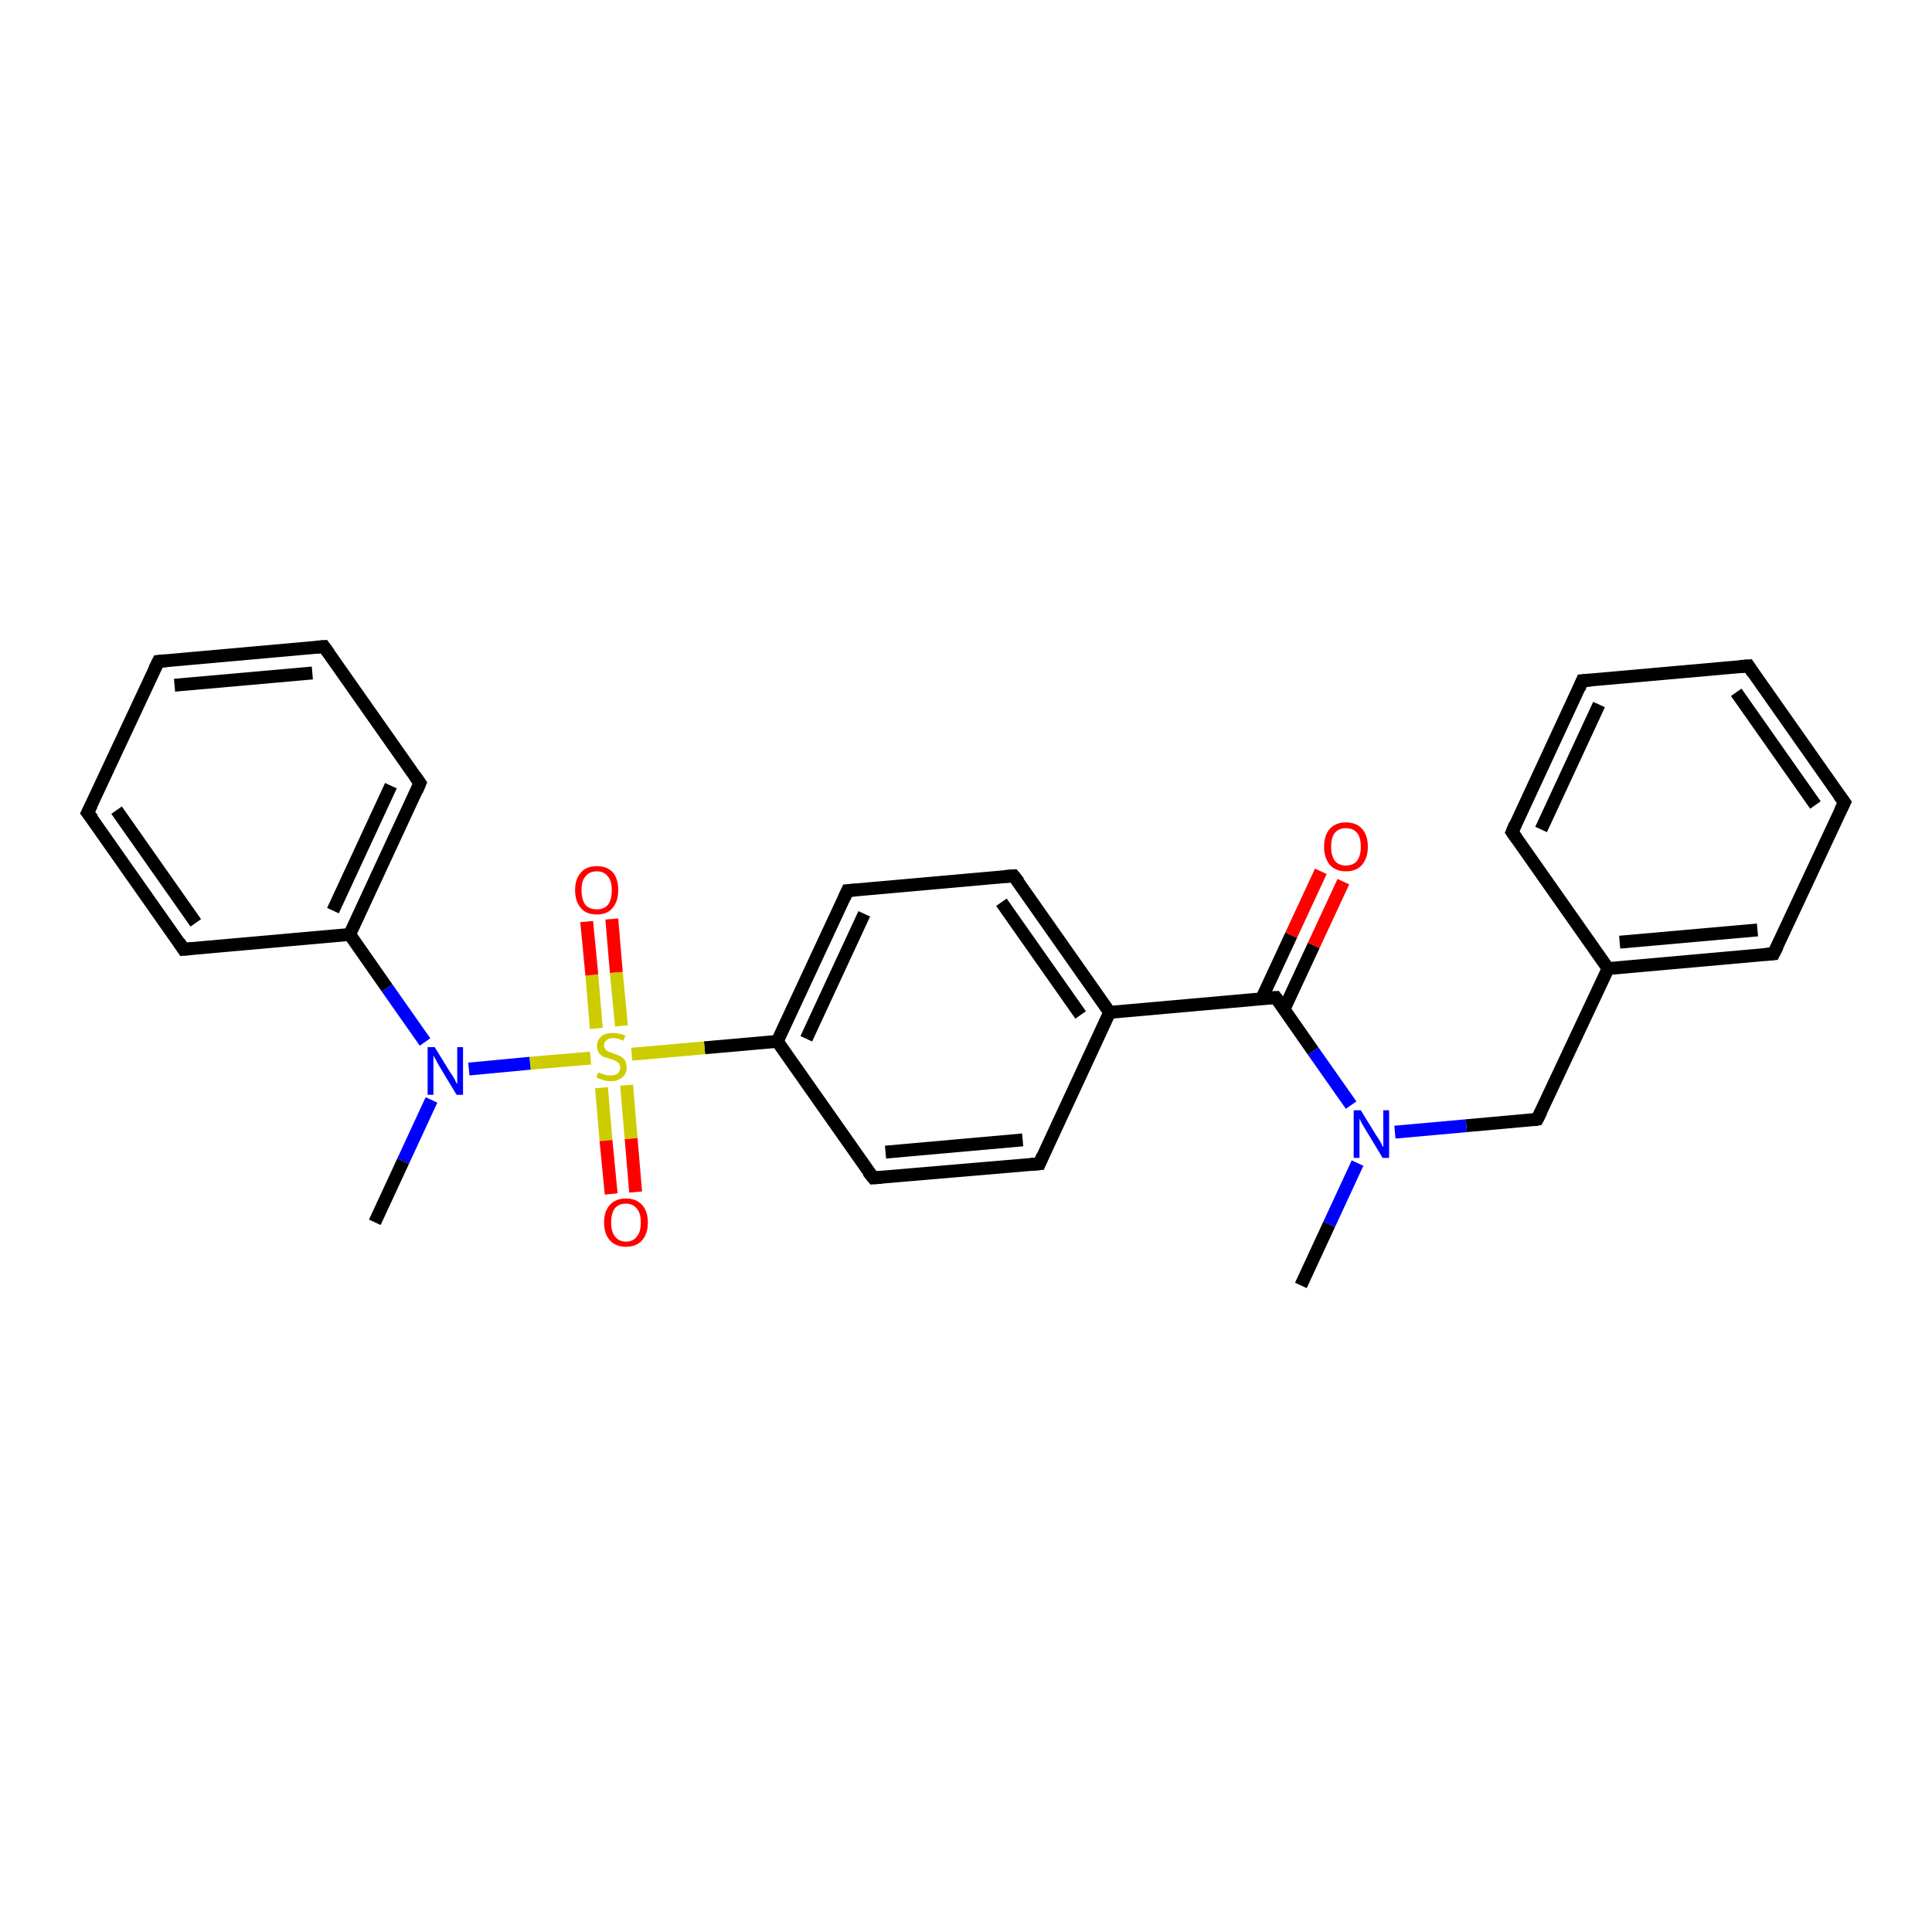 <?xml version='1.0' encoding='iso-8859-1'?>
<svg version='1.1' baseProfile='full'
              xmlns='http://www.w3.org/2000/svg'
                      xmlns:rdkit='http://www.rdkit.org/xml'
                      xmlns:xlink='http://www.w3.org/1999/xlink'
                  xml:space='preserve'
width='300px' height='300px' viewBox='0 0 300 300'>
<!-- END OF HEADER -->
<rect style='opacity:1.0;fill:#FFFFFF;stroke:none' width='300.0' height='300.0' x='0.0' y='0.0'> </rect>
<path class='bond-0 atom-0 atom-1' d='M 202.0,199.6 L 206.4,190.1' style='fill:none;fill-rule:evenodd;stroke:#000000;stroke-width:2.0px;stroke-linecap:butt;stroke-linejoin:miter;stroke-opacity:1' />
<path class='bond-0 atom-0 atom-1' d='M 206.4,190.1 L 210.8,180.6' style='fill:none;fill-rule:evenodd;stroke:#0000FF;stroke-width:2.0px;stroke-linecap:butt;stroke-linejoin:miter;stroke-opacity:1' />
<path class='bond-1 atom-1 atom-2' d='M 216.6,175.8 L 227.7,174.8' style='fill:none;fill-rule:evenodd;stroke:#0000FF;stroke-width:2.0px;stroke-linecap:butt;stroke-linejoin:miter;stroke-opacity:1' />
<path class='bond-1 atom-1 atom-2' d='M 227.7,174.8 L 238.7,173.8' style='fill:none;fill-rule:evenodd;stroke:#000000;stroke-width:2.0px;stroke-linecap:butt;stroke-linejoin:miter;stroke-opacity:1' />
<path class='bond-2 atom-2 atom-3' d='M 238.7,173.8 L 249.7,150.4' style='fill:none;fill-rule:evenodd;stroke:#000000;stroke-width:2.0px;stroke-linecap:butt;stroke-linejoin:miter;stroke-opacity:1' />
<path class='bond-3 atom-3 atom-4' d='M 249.7,150.4 L 275.4,148.1' style='fill:none;fill-rule:evenodd;stroke:#000000;stroke-width:2.0px;stroke-linecap:butt;stroke-linejoin:miter;stroke-opacity:1' />
<path class='bond-3 atom-3 atom-4' d='M 251.5,146.3 L 272.9,144.4' style='fill:none;fill-rule:evenodd;stroke:#000000;stroke-width:2.0px;stroke-linecap:butt;stroke-linejoin:miter;stroke-opacity:1' />
<path class='bond-4 atom-4 atom-5' d='M 275.4,148.1 L 286.4,124.6' style='fill:none;fill-rule:evenodd;stroke:#000000;stroke-width:2.0px;stroke-linecap:butt;stroke-linejoin:miter;stroke-opacity:1' />
<path class='bond-5 atom-5 atom-6' d='M 286.4,124.6 L 271.5,103.4' style='fill:none;fill-rule:evenodd;stroke:#000000;stroke-width:2.0px;stroke-linecap:butt;stroke-linejoin:miter;stroke-opacity:1' />
<path class='bond-5 atom-5 atom-6' d='M 281.9,125.0 L 269.6,107.5' style='fill:none;fill-rule:evenodd;stroke:#000000;stroke-width:2.0px;stroke-linecap:butt;stroke-linejoin:miter;stroke-opacity:1' />
<path class='bond-6 atom-6 atom-7' d='M 271.5,103.4 L 245.7,105.7' style='fill:none;fill-rule:evenodd;stroke:#000000;stroke-width:2.0px;stroke-linecap:butt;stroke-linejoin:miter;stroke-opacity:1' />
<path class='bond-7 atom-7 atom-8' d='M 245.7,105.7 L 234.8,129.2' style='fill:none;fill-rule:evenodd;stroke:#000000;stroke-width:2.0px;stroke-linecap:butt;stroke-linejoin:miter;stroke-opacity:1' />
<path class='bond-7 atom-7 atom-8' d='M 248.3,109.4 L 239.3,128.8' style='fill:none;fill-rule:evenodd;stroke:#000000;stroke-width:2.0px;stroke-linecap:butt;stroke-linejoin:miter;stroke-opacity:1' />
<path class='bond-8 atom-1 atom-9' d='M 209.8,171.6 L 203.9,163.2' style='fill:none;fill-rule:evenodd;stroke:#0000FF;stroke-width:2.0px;stroke-linecap:butt;stroke-linejoin:miter;stroke-opacity:1' />
<path class='bond-8 atom-1 atom-9' d='M 203.9,163.2 L 198.1,154.9' style='fill:none;fill-rule:evenodd;stroke:#000000;stroke-width:2.0px;stroke-linecap:butt;stroke-linejoin:miter;stroke-opacity:1' />
<path class='bond-9 atom-9 atom-10' d='M 199.4,156.7 L 204.0,146.8' style='fill:none;fill-rule:evenodd;stroke:#000000;stroke-width:2.0px;stroke-linecap:butt;stroke-linejoin:miter;stroke-opacity:1' />
<path class='bond-9 atom-9 atom-10' d='M 204.0,146.8 L 208.6,136.9' style='fill:none;fill-rule:evenodd;stroke:#FF0000;stroke-width:2.0px;stroke-linecap:butt;stroke-linejoin:miter;stroke-opacity:1' />
<path class='bond-9 atom-9 atom-10' d='M 195.9,155.1 L 200.5,145.2' style='fill:none;fill-rule:evenodd;stroke:#000000;stroke-width:2.0px;stroke-linecap:butt;stroke-linejoin:miter;stroke-opacity:1' />
<path class='bond-9 atom-9 atom-10' d='M 200.5,145.2 L 205.1,135.3' style='fill:none;fill-rule:evenodd;stroke:#FF0000;stroke-width:2.0px;stroke-linecap:butt;stroke-linejoin:miter;stroke-opacity:1' />
<path class='bond-10 atom-9 atom-11' d='M 198.1,154.9 L 172.3,157.2' style='fill:none;fill-rule:evenodd;stroke:#000000;stroke-width:2.0px;stroke-linecap:butt;stroke-linejoin:miter;stroke-opacity:1' />
<path class='bond-11 atom-11 atom-12' d='M 172.3,157.2 L 157.4,136.0' style='fill:none;fill-rule:evenodd;stroke:#000000;stroke-width:2.0px;stroke-linecap:butt;stroke-linejoin:miter;stroke-opacity:1' />
<path class='bond-11 atom-11 atom-12' d='M 167.8,157.6 L 155.5,140.1' style='fill:none;fill-rule:evenodd;stroke:#000000;stroke-width:2.0px;stroke-linecap:butt;stroke-linejoin:miter;stroke-opacity:1' />
<path class='bond-12 atom-12 atom-13' d='M 157.4,136.0 L 131.6,138.3' style='fill:none;fill-rule:evenodd;stroke:#000000;stroke-width:2.0px;stroke-linecap:butt;stroke-linejoin:miter;stroke-opacity:1' />
<path class='bond-13 atom-13 atom-14' d='M 131.6,138.3 L 120.7,161.7' style='fill:none;fill-rule:evenodd;stroke:#000000;stroke-width:2.0px;stroke-linecap:butt;stroke-linejoin:miter;stroke-opacity:1' />
<path class='bond-13 atom-13 atom-14' d='M 134.2,141.9 L 125.2,161.3' style='fill:none;fill-rule:evenodd;stroke:#000000;stroke-width:2.0px;stroke-linecap:butt;stroke-linejoin:miter;stroke-opacity:1' />
<path class='bond-14 atom-14 atom-15' d='M 120.7,161.7 L 135.6,182.9' style='fill:none;fill-rule:evenodd;stroke:#000000;stroke-width:2.0px;stroke-linecap:butt;stroke-linejoin:miter;stroke-opacity:1' />
<path class='bond-15 atom-15 atom-16' d='M 135.6,182.9 L 161.4,180.7' style='fill:none;fill-rule:evenodd;stroke:#000000;stroke-width:2.0px;stroke-linecap:butt;stroke-linejoin:miter;stroke-opacity:1' />
<path class='bond-15 atom-15 atom-16' d='M 137.5,178.9 L 158.8,177.0' style='fill:none;fill-rule:evenodd;stroke:#000000;stroke-width:2.0px;stroke-linecap:butt;stroke-linejoin:miter;stroke-opacity:1' />
<path class='bond-16 atom-14 atom-17' d='M 120.7,161.7 L 109.4,162.7' style='fill:none;fill-rule:evenodd;stroke:#000000;stroke-width:2.0px;stroke-linecap:butt;stroke-linejoin:miter;stroke-opacity:1' />
<path class='bond-16 atom-14 atom-17' d='M 109.4,162.7 L 98.1,163.7' style='fill:none;fill-rule:evenodd;stroke:#CCCC00;stroke-width:2.0px;stroke-linecap:butt;stroke-linejoin:miter;stroke-opacity:1' />
<path class='bond-17 atom-17 atom-18' d='M 96.5,159.3 L 95.7,151.0' style='fill:none;fill-rule:evenodd;stroke:#CCCC00;stroke-width:2.0px;stroke-linecap:butt;stroke-linejoin:miter;stroke-opacity:1' />
<path class='bond-17 atom-17 atom-18' d='M 95.7,151.0 L 95.0,142.7' style='fill:none;fill-rule:evenodd;stroke:#FF0000;stroke-width:2.0px;stroke-linecap:butt;stroke-linejoin:miter;stroke-opacity:1' />
<path class='bond-17 atom-17 atom-18' d='M 92.6,159.7 L 91.9,151.4' style='fill:none;fill-rule:evenodd;stroke:#CCCC00;stroke-width:2.0px;stroke-linecap:butt;stroke-linejoin:miter;stroke-opacity:1' />
<path class='bond-17 atom-17 atom-18' d='M 91.9,151.4 L 91.1,143.1' style='fill:none;fill-rule:evenodd;stroke:#FF0000;stroke-width:2.0px;stroke-linecap:butt;stroke-linejoin:miter;stroke-opacity:1' />
<path class='bond-18 atom-17 atom-19' d='M 93.4,168.9 L 94.1,177.1' style='fill:none;fill-rule:evenodd;stroke:#CCCC00;stroke-width:2.0px;stroke-linecap:butt;stroke-linejoin:miter;stroke-opacity:1' />
<path class='bond-18 atom-17 atom-19' d='M 94.1,177.1 L 94.9,185.4' style='fill:none;fill-rule:evenodd;stroke:#FF0000;stroke-width:2.0px;stroke-linecap:butt;stroke-linejoin:miter;stroke-opacity:1' />
<path class='bond-18 atom-17 atom-19' d='M 97.3,168.5 L 98.0,176.8' style='fill:none;fill-rule:evenodd;stroke:#CCCC00;stroke-width:2.0px;stroke-linecap:butt;stroke-linejoin:miter;stroke-opacity:1' />
<path class='bond-18 atom-17 atom-19' d='M 98.0,176.8 L 98.7,185.1' style='fill:none;fill-rule:evenodd;stroke:#FF0000;stroke-width:2.0px;stroke-linecap:butt;stroke-linejoin:miter;stroke-opacity:1' />
<path class='bond-19 atom-17 atom-20' d='M 91.7,164.3 L 82.3,165.1' style='fill:none;fill-rule:evenodd;stroke:#CCCC00;stroke-width:2.0px;stroke-linecap:butt;stroke-linejoin:miter;stroke-opacity:1' />
<path class='bond-19 atom-17 atom-20' d='M 82.3,165.1 L 72.8,166.0' style='fill:none;fill-rule:evenodd;stroke:#0000FF;stroke-width:2.0px;stroke-linecap:butt;stroke-linejoin:miter;stroke-opacity:1' />
<path class='bond-20 atom-20 atom-21' d='M 67.0,170.8 L 62.6,180.3' style='fill:none;fill-rule:evenodd;stroke:#0000FF;stroke-width:2.0px;stroke-linecap:butt;stroke-linejoin:miter;stroke-opacity:1' />
<path class='bond-20 atom-20 atom-21' d='M 62.6,180.3 L 58.2,189.8' style='fill:none;fill-rule:evenodd;stroke:#000000;stroke-width:2.0px;stroke-linecap:butt;stroke-linejoin:miter;stroke-opacity:1' />
<path class='bond-21 atom-20 atom-22' d='M 66.0,161.8 L 60.1,153.4' style='fill:none;fill-rule:evenodd;stroke:#0000FF;stroke-width:2.0px;stroke-linecap:butt;stroke-linejoin:miter;stroke-opacity:1' />
<path class='bond-21 atom-20 atom-22' d='M 60.1,153.4 L 54.3,145.1' style='fill:none;fill-rule:evenodd;stroke:#000000;stroke-width:2.0px;stroke-linecap:butt;stroke-linejoin:miter;stroke-opacity:1' />
<path class='bond-22 atom-22 atom-23' d='M 54.3,145.1 L 65.2,121.6' style='fill:none;fill-rule:evenodd;stroke:#000000;stroke-width:2.0px;stroke-linecap:butt;stroke-linejoin:miter;stroke-opacity:1' />
<path class='bond-22 atom-22 atom-23' d='M 51.7,141.4 L 60.7,122.0' style='fill:none;fill-rule:evenodd;stroke:#000000;stroke-width:2.0px;stroke-linecap:butt;stroke-linejoin:miter;stroke-opacity:1' />
<path class='bond-23 atom-23 atom-24' d='M 65.2,121.6 L 50.3,100.4' style='fill:none;fill-rule:evenodd;stroke:#000000;stroke-width:2.0px;stroke-linecap:butt;stroke-linejoin:miter;stroke-opacity:1' />
<path class='bond-24 atom-24 atom-25' d='M 50.3,100.4 L 24.6,102.7' style='fill:none;fill-rule:evenodd;stroke:#000000;stroke-width:2.0px;stroke-linecap:butt;stroke-linejoin:miter;stroke-opacity:1' />
<path class='bond-24 atom-24 atom-25' d='M 48.5,104.5 L 27.1,106.4' style='fill:none;fill-rule:evenodd;stroke:#000000;stroke-width:2.0px;stroke-linecap:butt;stroke-linejoin:miter;stroke-opacity:1' />
<path class='bond-25 atom-25 atom-26' d='M 24.6,102.7 L 13.6,126.2' style='fill:none;fill-rule:evenodd;stroke:#000000;stroke-width:2.0px;stroke-linecap:butt;stroke-linejoin:miter;stroke-opacity:1' />
<path class='bond-26 atom-26 atom-27' d='M 13.6,126.2 L 28.5,147.4' style='fill:none;fill-rule:evenodd;stroke:#000000;stroke-width:2.0px;stroke-linecap:butt;stroke-linejoin:miter;stroke-opacity:1' />
<path class='bond-26 atom-26 atom-27' d='M 18.1,125.8 L 30.4,143.3' style='fill:none;fill-rule:evenodd;stroke:#000000;stroke-width:2.0px;stroke-linecap:butt;stroke-linejoin:miter;stroke-opacity:1' />
<path class='bond-27 atom-8 atom-3' d='M 234.8,129.2 L 249.7,150.4' style='fill:none;fill-rule:evenodd;stroke:#000000;stroke-width:2.0px;stroke-linecap:butt;stroke-linejoin:miter;stroke-opacity:1' />
<path class='bond-28 atom-16 atom-11' d='M 161.4,180.7 L 172.3,157.2' style='fill:none;fill-rule:evenodd;stroke:#000000;stroke-width:2.0px;stroke-linecap:butt;stroke-linejoin:miter;stroke-opacity:1' />
<path class='bond-29 atom-27 atom-22' d='M 28.5,147.4 L 54.3,145.1' style='fill:none;fill-rule:evenodd;stroke:#000000;stroke-width:2.0px;stroke-linecap:butt;stroke-linejoin:miter;stroke-opacity:1' />
<path d='M 238.2,173.9 L 238.7,173.8 L 239.3,172.6' style='fill:none;stroke:#000000;stroke-width:2.0px;stroke-linecap:butt;stroke-linejoin:miter;stroke-opacity:1;' />
<path d='M 274.2,148.2 L 275.4,148.1 L 276.0,146.9' style='fill:none;stroke:#000000;stroke-width:2.0px;stroke-linecap:butt;stroke-linejoin:miter;stroke-opacity:1;' />
<path d='M 285.8,125.8 L 286.4,124.6 L 285.6,123.5' style='fill:none;stroke:#000000;stroke-width:2.0px;stroke-linecap:butt;stroke-linejoin:miter;stroke-opacity:1;' />
<path d='M 272.2,104.5 L 271.5,103.4 L 270.2,103.5' style='fill:none;stroke:#000000;stroke-width:2.0px;stroke-linecap:butt;stroke-linejoin:miter;stroke-opacity:1;' />
<path d='M 247.0,105.6 L 245.7,105.7 L 245.2,106.9' style='fill:none;stroke:#000000;stroke-width:2.0px;stroke-linecap:butt;stroke-linejoin:miter;stroke-opacity:1;' />
<path d='M 235.3,128.0 L 234.8,129.2 L 235.5,130.2' style='fill:none;stroke:#000000;stroke-width:2.0px;stroke-linecap:butt;stroke-linejoin:miter;stroke-opacity:1;' />
<path d='M 198.4,155.3 L 198.1,154.9 L 196.8,155.0' style='fill:none;stroke:#000000;stroke-width:2.0px;stroke-linecap:butt;stroke-linejoin:miter;stroke-opacity:1;' />
<path d='M 158.2,137.0 L 157.4,136.0 L 156.1,136.1' style='fill:none;stroke:#000000;stroke-width:2.0px;stroke-linecap:butt;stroke-linejoin:miter;stroke-opacity:1;' />
<path d='M 132.9,138.2 L 131.6,138.3 L 131.1,139.4' style='fill:none;stroke:#000000;stroke-width:2.0px;stroke-linecap:butt;stroke-linejoin:miter;stroke-opacity:1;' />
<path d='M 134.8,181.9 L 135.6,182.9 L 136.9,182.8' style='fill:none;stroke:#000000;stroke-width:2.0px;stroke-linecap:butt;stroke-linejoin:miter;stroke-opacity:1;' />
<path d='M 160.1,180.8 L 161.4,180.7 L 161.9,179.5' style='fill:none;stroke:#000000;stroke-width:2.0px;stroke-linecap:butt;stroke-linejoin:miter;stroke-opacity:1;' />
<path d='M 64.7,122.8 L 65.2,121.6 L 64.5,120.6' style='fill:none;stroke:#000000;stroke-width:2.0px;stroke-linecap:butt;stroke-linejoin:miter;stroke-opacity:1;' />
<path d='M 51.1,101.5 L 50.3,100.4 L 49.1,100.5' style='fill:none;stroke:#000000;stroke-width:2.0px;stroke-linecap:butt;stroke-linejoin:miter;stroke-opacity:1;' />
<path d='M 25.8,102.6 L 24.6,102.7 L 24.0,103.9' style='fill:none;stroke:#000000;stroke-width:2.0px;stroke-linecap:butt;stroke-linejoin:miter;stroke-opacity:1;' />
<path d='M 14.2,125.0 L 13.6,126.2 L 14.4,127.2' style='fill:none;stroke:#000000;stroke-width:2.0px;stroke-linecap:butt;stroke-linejoin:miter;stroke-opacity:1;' />
<path d='M 27.8,146.3 L 28.5,147.4 L 29.8,147.3' style='fill:none;stroke:#000000;stroke-width:2.0px;stroke-linecap:butt;stroke-linejoin:miter;stroke-opacity:1;' />
<path class='atom-1' d='M 211.3 172.4
L 213.7 176.3
Q 214.0 176.7, 214.4 177.4
Q 214.7 178.1, 214.8 178.1
L 214.8 172.4
L 215.7 172.4
L 215.7 179.8
L 214.7 179.8
L 212.1 175.5
Q 211.8 175.0, 211.5 174.5
Q 211.2 173.9, 211.1 173.7
L 211.1 179.8
L 210.2 179.8
L 210.2 172.4
L 211.3 172.4
' fill='#0000FF'/>
<path class='atom-10' d='M 205.6 131.5
Q 205.6 129.7, 206.5 128.7
Q 207.4 127.7, 209.0 127.7
Q 210.6 127.7, 211.5 128.7
Q 212.4 129.7, 212.4 131.5
Q 212.4 133.2, 211.5 134.3
Q 210.6 135.3, 209.0 135.3
Q 207.4 135.3, 206.5 134.3
Q 205.6 133.2, 205.6 131.5
M 209.0 134.4
Q 210.1 134.4, 210.7 133.7
Q 211.3 132.9, 211.3 131.5
Q 211.3 130.0, 210.7 129.3
Q 210.1 128.6, 209.0 128.6
Q 207.9 128.6, 207.3 129.3
Q 206.7 130.0, 206.7 131.5
Q 206.7 132.9, 207.3 133.7
Q 207.9 134.4, 209.0 134.4
' fill='#FF0000'/>
<path class='atom-17' d='M 92.9 166.5
Q 93.0 166.6, 93.3 166.7
Q 93.6 166.8, 94.0 166.9
Q 94.4 167.0, 94.8 167.0
Q 95.5 167.0, 95.9 166.7
Q 96.3 166.4, 96.3 165.8
Q 96.3 165.4, 96.1 165.1
Q 95.9 164.9, 95.5 164.7
Q 95.2 164.6, 94.7 164.4
Q 94.1 164.2, 93.7 164.1
Q 93.3 163.9, 93.0 163.5
Q 92.7 163.1, 92.7 162.4
Q 92.7 161.5, 93.4 160.9
Q 94.0 160.4, 95.2 160.4
Q 96.1 160.4, 97.1 160.8
L 96.8 161.6
Q 95.9 161.2, 95.3 161.2
Q 94.6 161.2, 94.2 161.5
Q 93.8 161.8, 93.8 162.3
Q 93.8 162.7, 94.0 162.9
Q 94.2 163.2, 94.5 163.3
Q 94.8 163.4, 95.3 163.6
Q 95.9 163.8, 96.3 164.0
Q 96.7 164.2, 97.0 164.6
Q 97.3 165.0, 97.3 165.8
Q 97.3 166.8, 96.6 167.3
Q 95.9 167.9, 94.8 167.9
Q 94.2 167.9, 93.7 167.7
Q 93.2 167.6, 92.6 167.3
L 92.9 166.5
' fill='#CCCC00'/>
<path class='atom-18' d='M 89.3 138.2
Q 89.3 136.5, 90.2 135.5
Q 91.0 134.5, 92.7 134.5
Q 94.3 134.5, 95.2 135.5
Q 96.0 136.5, 96.0 138.2
Q 96.0 140.0, 95.1 141.0
Q 94.3 142.0, 92.7 142.0
Q 91.0 142.0, 90.2 141.0
Q 89.3 140.0, 89.3 138.2
M 92.7 141.2
Q 93.8 141.2, 94.4 140.5
Q 95.0 139.7, 95.0 138.2
Q 95.0 136.8, 94.4 136.1
Q 93.8 135.3, 92.7 135.3
Q 91.5 135.3, 90.9 136.1
Q 90.3 136.8, 90.3 138.2
Q 90.3 139.7, 90.9 140.5
Q 91.5 141.2, 92.7 141.2
' fill='#FF0000'/>
<path class='atom-19' d='M 93.8 189.8
Q 93.8 188.1, 94.7 187.1
Q 95.6 186.1, 97.2 186.1
Q 98.8 186.1, 99.7 187.1
Q 100.6 188.1, 100.6 189.8
Q 100.6 191.6, 99.7 192.6
Q 98.8 193.6, 97.2 193.6
Q 95.6 193.6, 94.7 192.6
Q 93.8 191.6, 93.8 189.8
M 97.2 192.8
Q 98.3 192.8, 98.9 192.0
Q 99.5 191.3, 99.5 189.8
Q 99.5 188.4, 98.9 187.7
Q 98.3 186.9, 97.2 186.9
Q 96.1 186.9, 95.5 187.6
Q 94.9 188.4, 94.9 189.8
Q 94.9 191.3, 95.5 192.0
Q 96.1 192.8, 97.2 192.8
' fill='#FF0000'/>
<path class='atom-20' d='M 67.5 162.6
L 69.9 166.5
Q 70.2 166.9, 70.6 167.6
Q 70.9 168.3, 71.0 168.3
L 71.0 162.6
L 71.9 162.6
L 71.9 170.0
L 70.9 170.0
L 68.3 165.7
Q 68.0 165.2, 67.7 164.6
Q 67.4 164.1, 67.3 163.9
L 67.3 170.0
L 66.4 170.0
L 66.4 162.6
L 67.5 162.6
' fill='#0000FF'/>
</svg>
